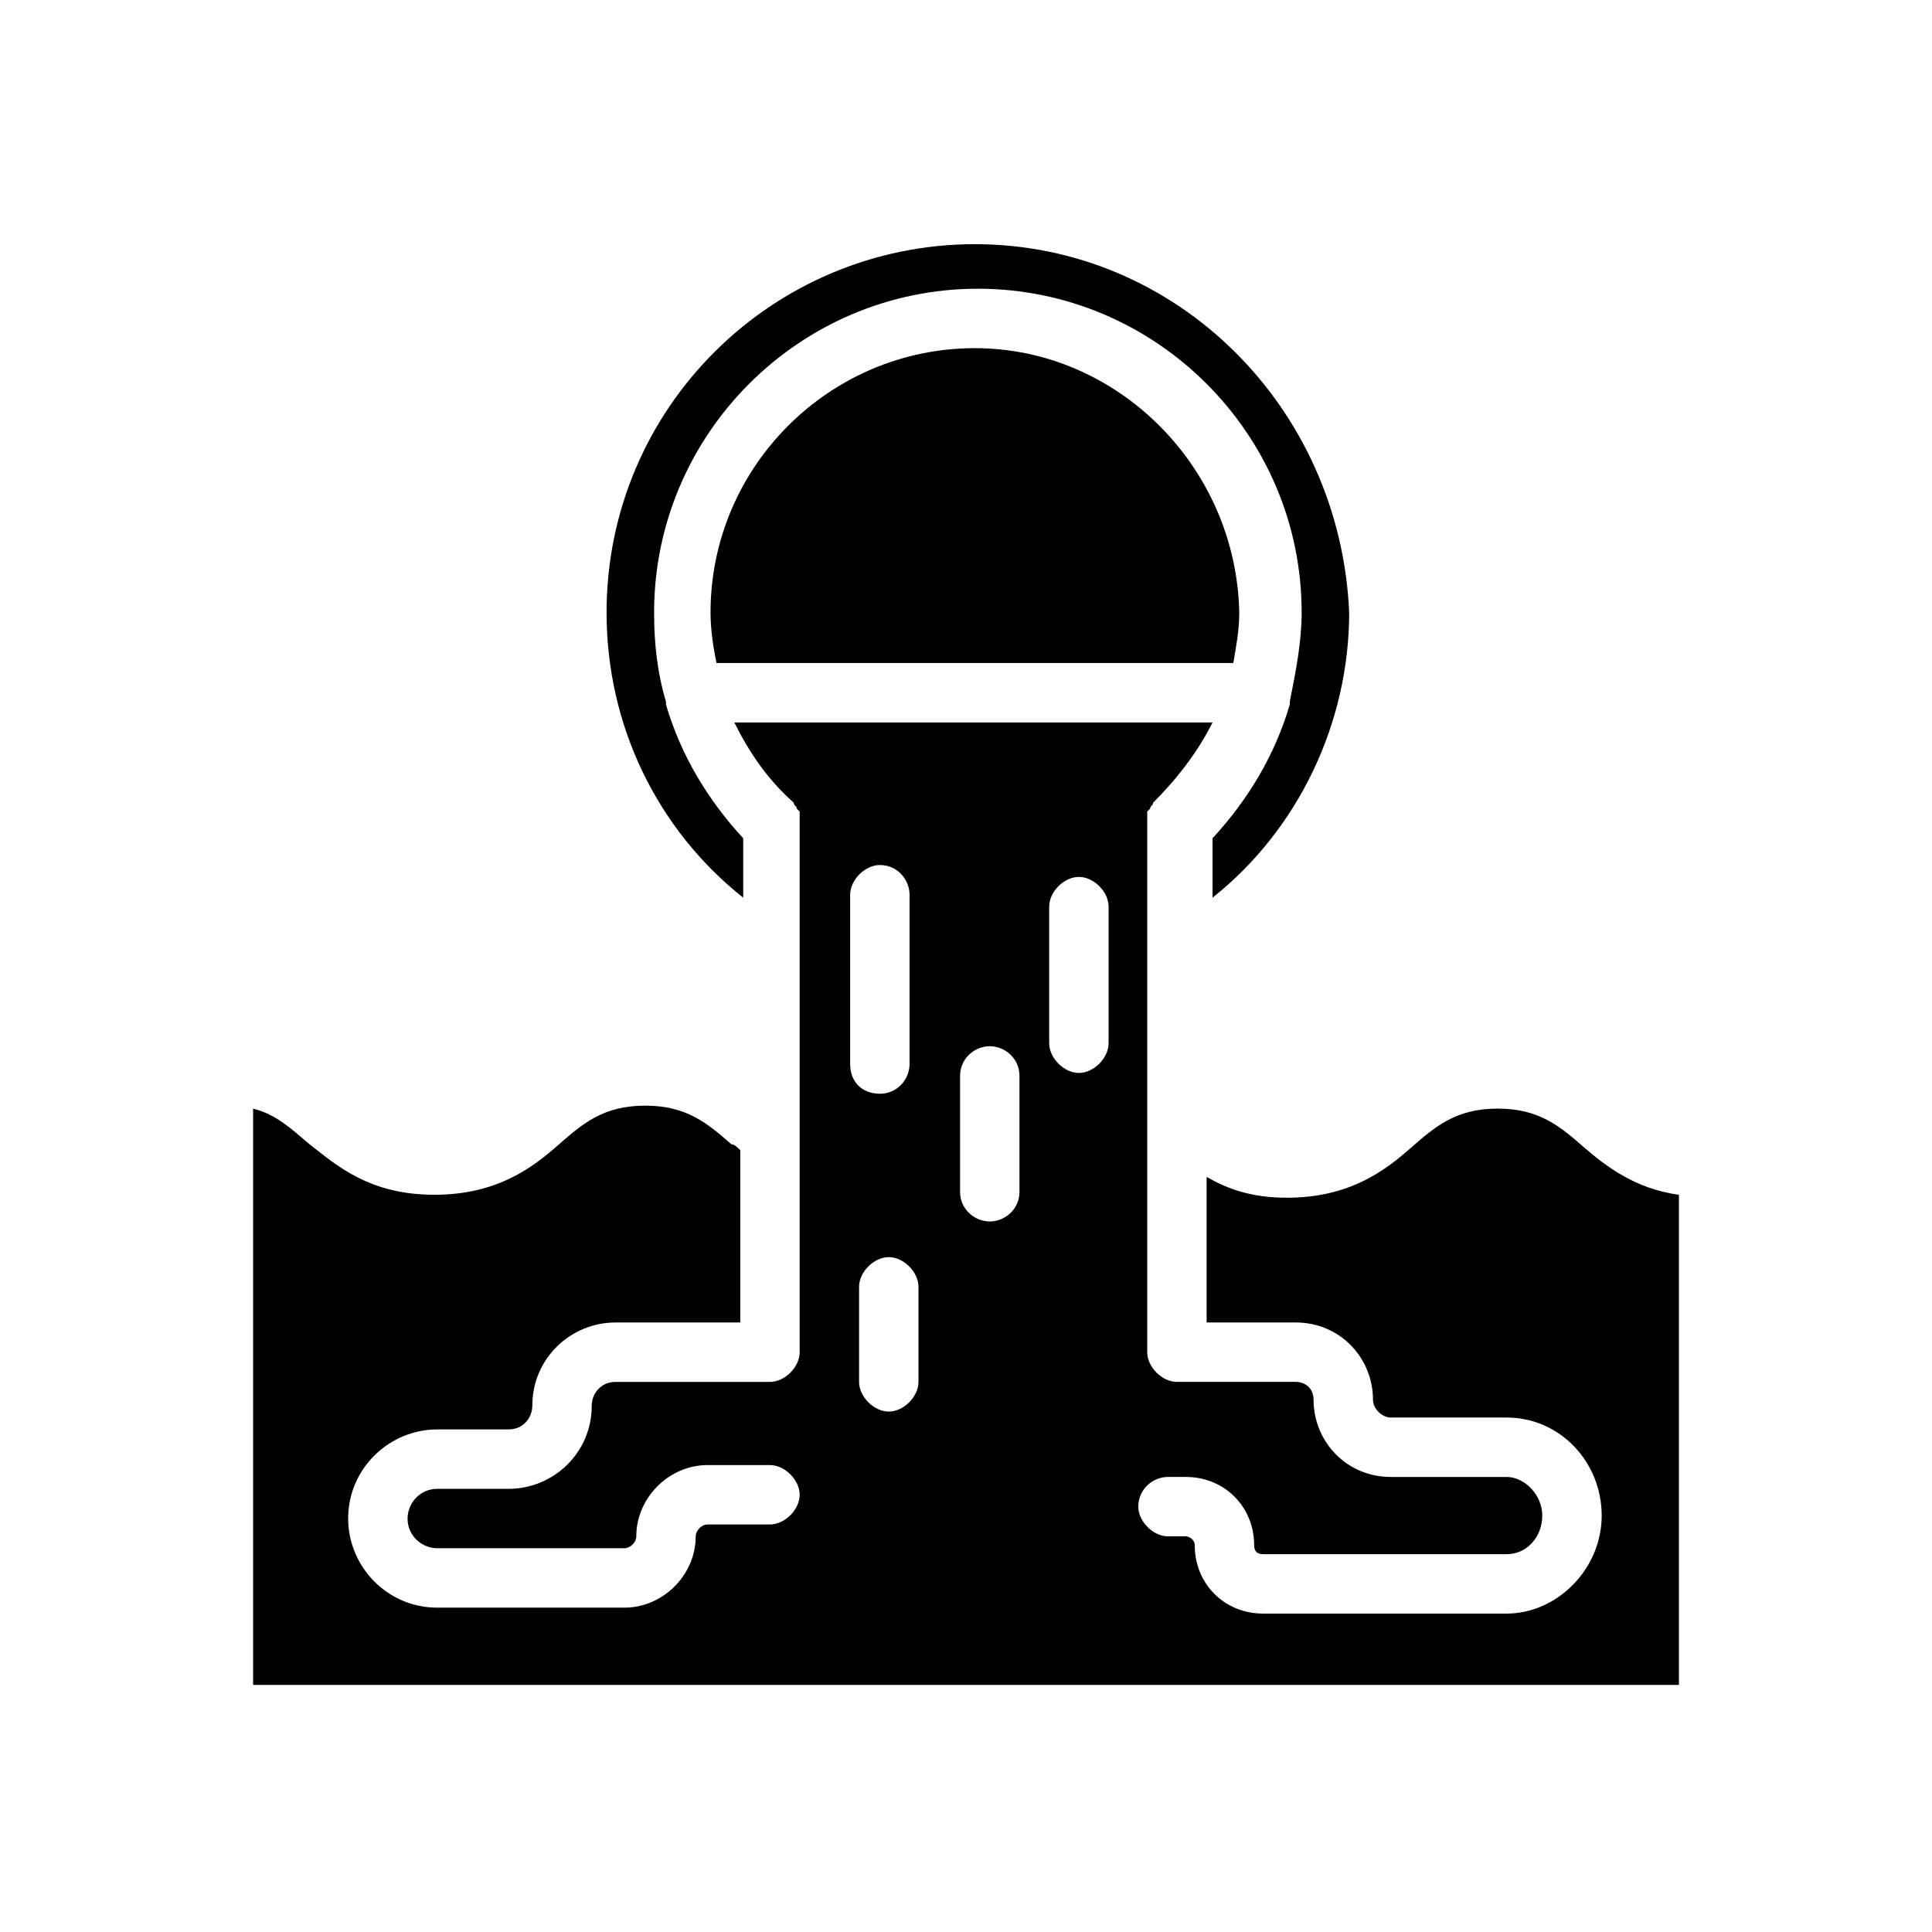 <?xml version="1.0" encoding="UTF-8"?>
<!-- Uploaded to: ICON Repo, www.svgrepo.com, Generator: ICON Repo Mixer Tools -->
<svg fill="#000000" width="800px" height="800px" version="1.1" viewBox="144 144 512 512" xmlns="http://www.w3.org/2000/svg">
 <path d="m402.36 208.71c-53.531 0-97.613 43.297-97.613 97.613 0 29.914 13.383 57.465 36.211 75.57v-15.742c-9.445-10.234-16.531-22.043-20.469-35.426v-0.789c-2.363-7.871-3.148-15.742-3.148-23.617 0-47.23 38.574-85.805 85.805-85.805s85.805 38.574 85.805 85.805c0 7.871-1.574 15.742-3.148 23.617v0.789c-3.938 13.383-11.02 25.191-20.469 35.426v15.742c22.828-18.105 36.211-46.445 36.211-75.57-2.356-54.316-45.652-97.613-99.184-97.613zm0 27.555c-38.574 0-70.062 31.488-70.062 70.062 0 4.723 0.789 9.445 1.574 13.383h136.97c0.789-4.723 1.574-8.66 1.574-13.383-0.785-38.574-32.273-70.062-70.059-70.062zm161.38 211.76c-6.297-5.512-11.809-10.234-22.828-10.234-11.02 0-16.531 4.723-22.828 10.234-7.086 6.297-16.531 13.383-33.062 13.383-9.445 0-15.742-2.363-21.254-5.512v38.574h23.617c11.809 0 20.469 9.445 20.469 20.469 0 2.363 2.363 4.723 4.723 4.723h30.699c14.168 0 25.191 11.809 25.191 25.977 0 14.168-11.809 25.977-25.191 25.977h-64.551c-10.234 0-18.105-7.871-18.105-18.105 0-1.574-1.574-2.363-2.363-2.363h-4.723c-3.938 0-7.871-3.938-7.871-7.871 0-4.723 3.938-7.871 7.871-7.871h4.723c10.234 0 18.105 7.871 18.105 18.105 0 1.574 0.789 2.363 2.363 2.363h64.551c5.512 0 9.445-4.723 9.445-10.234 0-5.512-4.723-10.234-9.445-10.234h-30.699c-11.809 0-20.469-9.445-20.469-20.469 0-3.148-2.363-4.723-4.723-4.723h-31.488c-3.938 0-7.871-3.938-7.871-7.871l-0.004-140.12v-1.574-1.574l0.789-0.789c0-0.789 0.789-0.789 0.789-1.574 6.297-6.297 11.809-13.383 15.742-21.254l-126.74 0.004c3.938 7.871 8.66 14.957 15.742 21.254 0 0.789 0.789 0.789 0.789 1.574l0.789 0.789v1.574 1.574 140.12c0 3.938-3.938 7.871-7.871 7.871h-40.934c-3.938 0-6.297 3.148-6.297 6.297 0 12.594-10.234 22.043-22.043 22.043h-18.895c-4.723 0-7.871 3.938-7.871 7.871 0 4.723 3.938 7.871 7.871 7.871h49.594c1.574 0 3.148-1.574 3.148-3.148 0-10.234 8.66-18.895 18.895-18.895h16.531c3.938 0 7.871 3.938 7.871 7.871 0 3.938-3.938 7.871-7.871 7.871h-16.531c-1.574 0-3.148 1.574-3.148 3.148 0 10.234-8.66 18.895-18.895 18.895h-49.594c-13.383 0-23.617-11.02-23.617-23.617 0-13.383 11.02-23.617 23.617-23.617h18.895c3.938 0 6.297-3.148 6.297-6.297 0-12.594 10.234-22.043 22.043-22.043h33.062v-45.656c-0.789-0.789-1.574-1.574-2.363-1.574-6.297-5.512-11.809-10.234-22.828-10.234s-16.531 4.723-22.828 10.234c-7.086 6.297-16.531 13.383-33.062 13.383-17.32 0-25.977-7.871-33.062-13.383-4.723-3.938-8.66-7.871-14.957-9.445v152.72h377.86l-0.004-129.89c-11.809-1.574-19.68-7.871-25.188-12.594zm-194.44-22.043v-44.871c0-3.938 3.938-7.871 7.871-7.871 4.723 0 7.871 3.938 7.871 7.871v44.871c0 3.938-3.148 7.871-7.871 7.871-4.723 0-7.871-3.148-7.871-7.871zm18.105 84.23c0 3.938-3.938 7.871-7.871 7.871-3.938 0-7.871-3.938-7.871-7.871v-25.191c0-3.938 3.938-7.871 7.871-7.871 3.938 0 7.871 3.938 7.871 7.871zm26.766-50.383c0 4.723-3.938 7.871-7.871 7.871-3.938 0-7.871-3.148-7.871-7.871v-30.699c0-4.723 3.938-7.871 7.871-7.871 3.938 0 7.871 3.148 7.871 7.871zm23.617-39.359c0 3.938-3.938 7.871-7.871 7.871-3.938 0-7.871-3.938-7.871-7.871v-36.211c0-3.938 3.938-7.871 7.871-7.871 3.938 0 7.871 3.938 7.871 7.871z"/>
</svg>